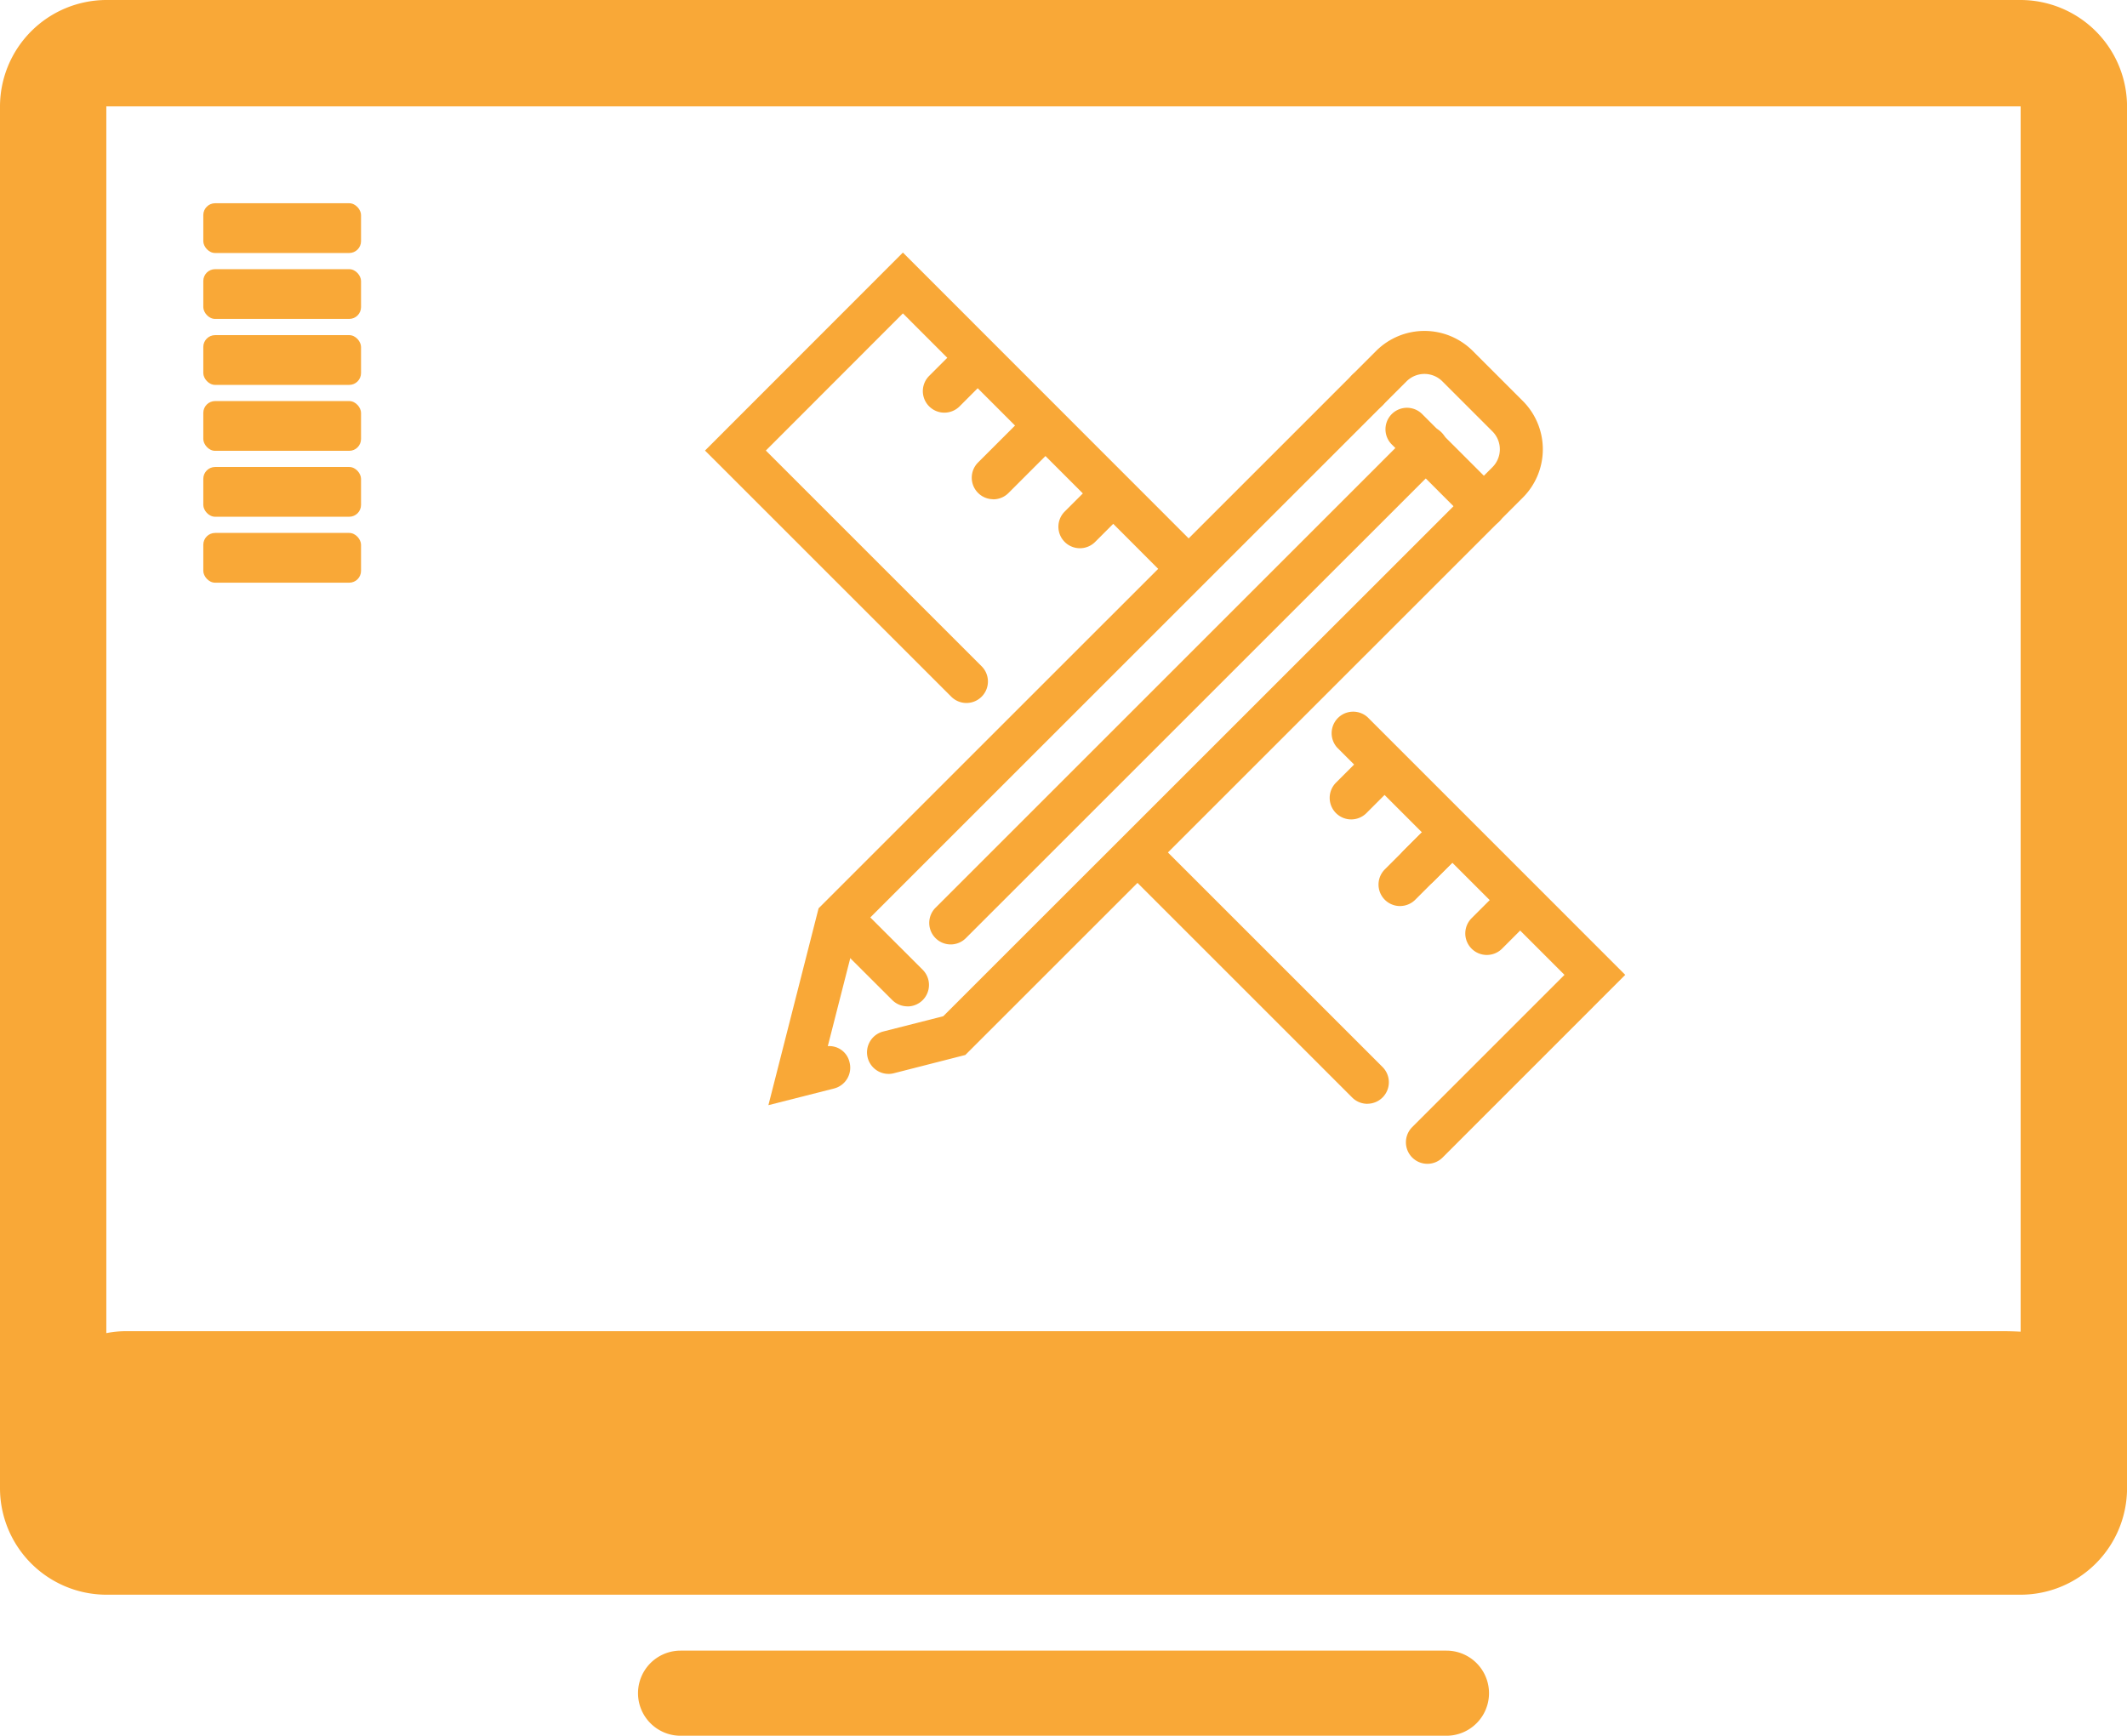 <svg xmlns="http://www.w3.org/2000/svg" xmlns:xlink="http://www.w3.org/1999/xlink" width="86.316" height="70.457" viewBox="0 0 86.316 70.457">
  <defs>
    <clipPath id="clip-path">
      <rect id="長方形_219" data-name="長方形 219" width="86.316" height="70.457" fill="#f9a837"/>
    </clipPath>
  </defs>
  <g id="グループ_78" data-name="グループ 78" transform="translate(0 0)">
    <g id="グループ_53" data-name="グループ 53" transform="translate(0 0.001)" clip-path="url(#clip-path)">
      <path id="パス_37" data-name="パス 37" d="M50.6,46.044H19.521a1.727,1.727,0,1,0,0,3.455H50.6a1.727,1.727,0,1,0,0-3.455" transform="translate(8.098 20.958)" fill="#f9a837"/>
      <path id="パス_38" data-name="パス 38" d="M82,0H4.315A4.328,4.328,0,0,0,0,4.318v56.1a4.327,4.327,0,0,0,4.315,4.315H82a4.327,4.327,0,0,0,4.318-4.315V4.318A4.329,4.329,0,0,0,82,0m-.767,54.036H5.079a4.134,4.134,0,0,0-.764.079V4.318H82V54.056c-.285-.015-.5-.02-.767-.02" transform="translate(0 -0.001)" fill="#f9a837"/>
      <rect id="長方形_213" data-name="長方形 213" width="6.401" height="2.02" rx="0.48" transform="translate(8.25 10.925)" fill="#f9a837"/>
      <rect id="長方形_214" data-name="長方形 214" width="6.401" height="2.02" rx="0.48" transform="translate(8.25 8.249)" fill="#f9a837"/>
      <rect id="長方形_215" data-name="長方形 215" width="6.401" height="2.02" rx="0.48" transform="translate(8.25 13.603)" fill="#f9a837"/>
      <rect id="長方形_216" data-name="長方形 216" width="6.401" height="2.02" rx="0.48" transform="translate(8.25 16.279)" fill="#f9a837"/>
      <rect id="長方形_217" data-name="長方形 217" width="6.401" height="2.02" rx="0.48" transform="translate(8.25 18.955)" fill="#f9a837"/>
      <rect id="長方形_218" data-name="長方形 218" width="6.401" height="2.02" rx="0.48" transform="translate(8.25 21.632)" fill="#f9a837"/>
      <path id="パス_39" data-name="パス 39" d="M21.429,40.183l2.036-7.99,21.662-21.66a.873.873,0,0,1,1.234,1.234L25.039,33.088l-1.2,4.7a.839.839,0,0,1,.883.658.872.872,0,0,1-.63,1.061Z" transform="translate(9.754 4.677)" fill="#f9a837"/>
      <path id="パス_40" data-name="パス 40" d="M25.049,37.438a.874.874,0,0,1-.215-1.72l2.439-.621L48.6,13.775a.872.872,0,0,1,1.233,1.234L28.169,36.67l-2.9.741a.841.841,0,0,1-.215.028" transform="translate(11.005 6.153)" fill="#f9a837"/>
      <path id="パス_41" data-name="パス 41" d="M42.63,16.242a.869.869,0,0,1-.617-.256l-3.12-3.121a.872.872,0,1,1,1.233-1.234l3.121,3.121a.873.873,0,0,1-.617,1.49" transform="translate(17.587 5.176)" fill="#f9a837"/>
      <path id="パス_42" data-name="パス 42" d="M43.13,17.217a.873.873,0,0,1-.617-1.49l.965-.965a1.028,1.028,0,0,0,0-1.452l-2.033-2.033a1.028,1.028,0,0,0-1.452,0l-.965.965a.873.873,0,1,1-1.234-1.235l.965-.965a2.773,2.773,0,0,1,3.919,0l2.034,2.034a2.775,2.775,0,0,1,0,3.92l-.965.965a.872.872,0,0,1-.617.256" transform="translate(17.087 4.201)" fill="#f9a837"/>
      <path id="パス_43" data-name="パス 43" d="M26.786,32.921a.873.873,0,0,1-.617-1.49L45.446,12.154a.873.873,0,1,1,1.234,1.234L27.4,32.665a.872.872,0,0,1-.617.256" transform="translate(11.796 5.415)" fill="#f9a837"/>
      <path id="パス_44" data-name="パス 44" d="M26.263,29.3a.872.872,0,0,1-.617-.256L23.46,26.863a.873.873,0,1,1,1.234-1.234l2.186,2.184a.872.872,0,0,1-.617,1.49" transform="translate(10.562 11.549)" fill="#f9a837"/>
      <path id="パス_45" data-name="パス 45" d="M41.293,34.225a.872.872,0,0,1-.617-.256l-9.233-9.233A.873.873,0,0,1,32.677,23.5l9.233,9.233a.873.873,0,0,1-.617,1.49" transform="translate(14.196 10.58)" fill="#f9a837"/>
      <path id="パス_46" data-name="パス 46" d="M41.032,38.216a.873.873,0,0,1-.617-1.49l6.179-6.18-9.226-9.227A.874.874,0,0,1,38.6,20.083l10.46,10.463L41.649,37.96a.872.872,0,0,1-.617.256" transform="translate(16.894 9.025)" fill="#f9a837"/>
      <path id="パス_47" data-name="パス 47" d="M30.271,25.329a.872.872,0,0,1-.617-.256l-9.993-9.991,8.031-8.037L39.74,19.1A.874.874,0,0,1,38.5,20.332L27.692,9.514,22.13,15.082l8.757,8.757a.873.873,0,0,1-.617,1.49" transform="translate(8.949 3.206)" fill="#f9a837"/>
      <path id="パス_48" data-name="パス 48" d="M41.735,27.574a.874.874,0,0,1-.618-1.49l1.246-1.246A.873.873,0,0,1,43.6,26.072l-1.244,1.246a.875.875,0,0,1-.618.256" transform="translate(18.6 11.189)" fill="#f9a837"/>
      <path id="パス_49" data-name="パス 49" d="M39.843,25.684a.872.872,0,0,1-.617-1.49l1.247-1.246a.872.872,0,1,1,1.233,1.234L40.46,25.428a.872.872,0,0,1-.617.256" transform="translate(17.739 10.328)" fill="#f9a837"/>
      <path id="パス_50" data-name="パス 50" d="M37.953,23.793a.874.874,0,0,1-.618-1.49l1.246-1.246a.873.873,0,0,1,1.235,1.234l-1.244,1.246a.875.875,0,0,1-.618.256" transform="translate(16.879 9.468)" fill="#f9a837"/>
      <path id="パス_51" data-name="パス 51" d="M30.389,16.229a.872.872,0,0,1-.617-1.49l1.247-1.246a.872.872,0,1,1,1.233,1.234l-1.246,1.246a.872.872,0,0,1-.617.256" transform="translate(13.436 6.024)" fill="#f9a837"/>
      <path id="パス_52" data-name="パス 52" d="M27.972,15.1a.874.874,0,0,1-.618-1.49L29.365,11.6A.874.874,0,0,1,30.6,12.837L28.59,14.848a.875.875,0,0,1-.618.256" transform="translate(12.335 5.164)" fill="#f9a837"/>
      <path id="パス_53" data-name="パス 53" d="M26.608,12.447a.874.874,0,0,1-.618-1.49l1.246-1.246a.873.873,0,0,1,1.235,1.234l-1.244,1.246a.875.875,0,0,1-.618.256" transform="translate(11.714 4.303)" fill="#f9a837"/>
      <path id="パス_54" data-name="パス 54" d="M39.317,26.45a.872.872,0,0,1-.617-1.49l2.013-2.013a.873.873,0,1,1,1.234,1.235l-2.013,2.011a.872.872,0,0,1-.617.256" transform="translate(17.499 10.328)" fill="#f9a837"/>
    </g>
  </g>
</svg>
